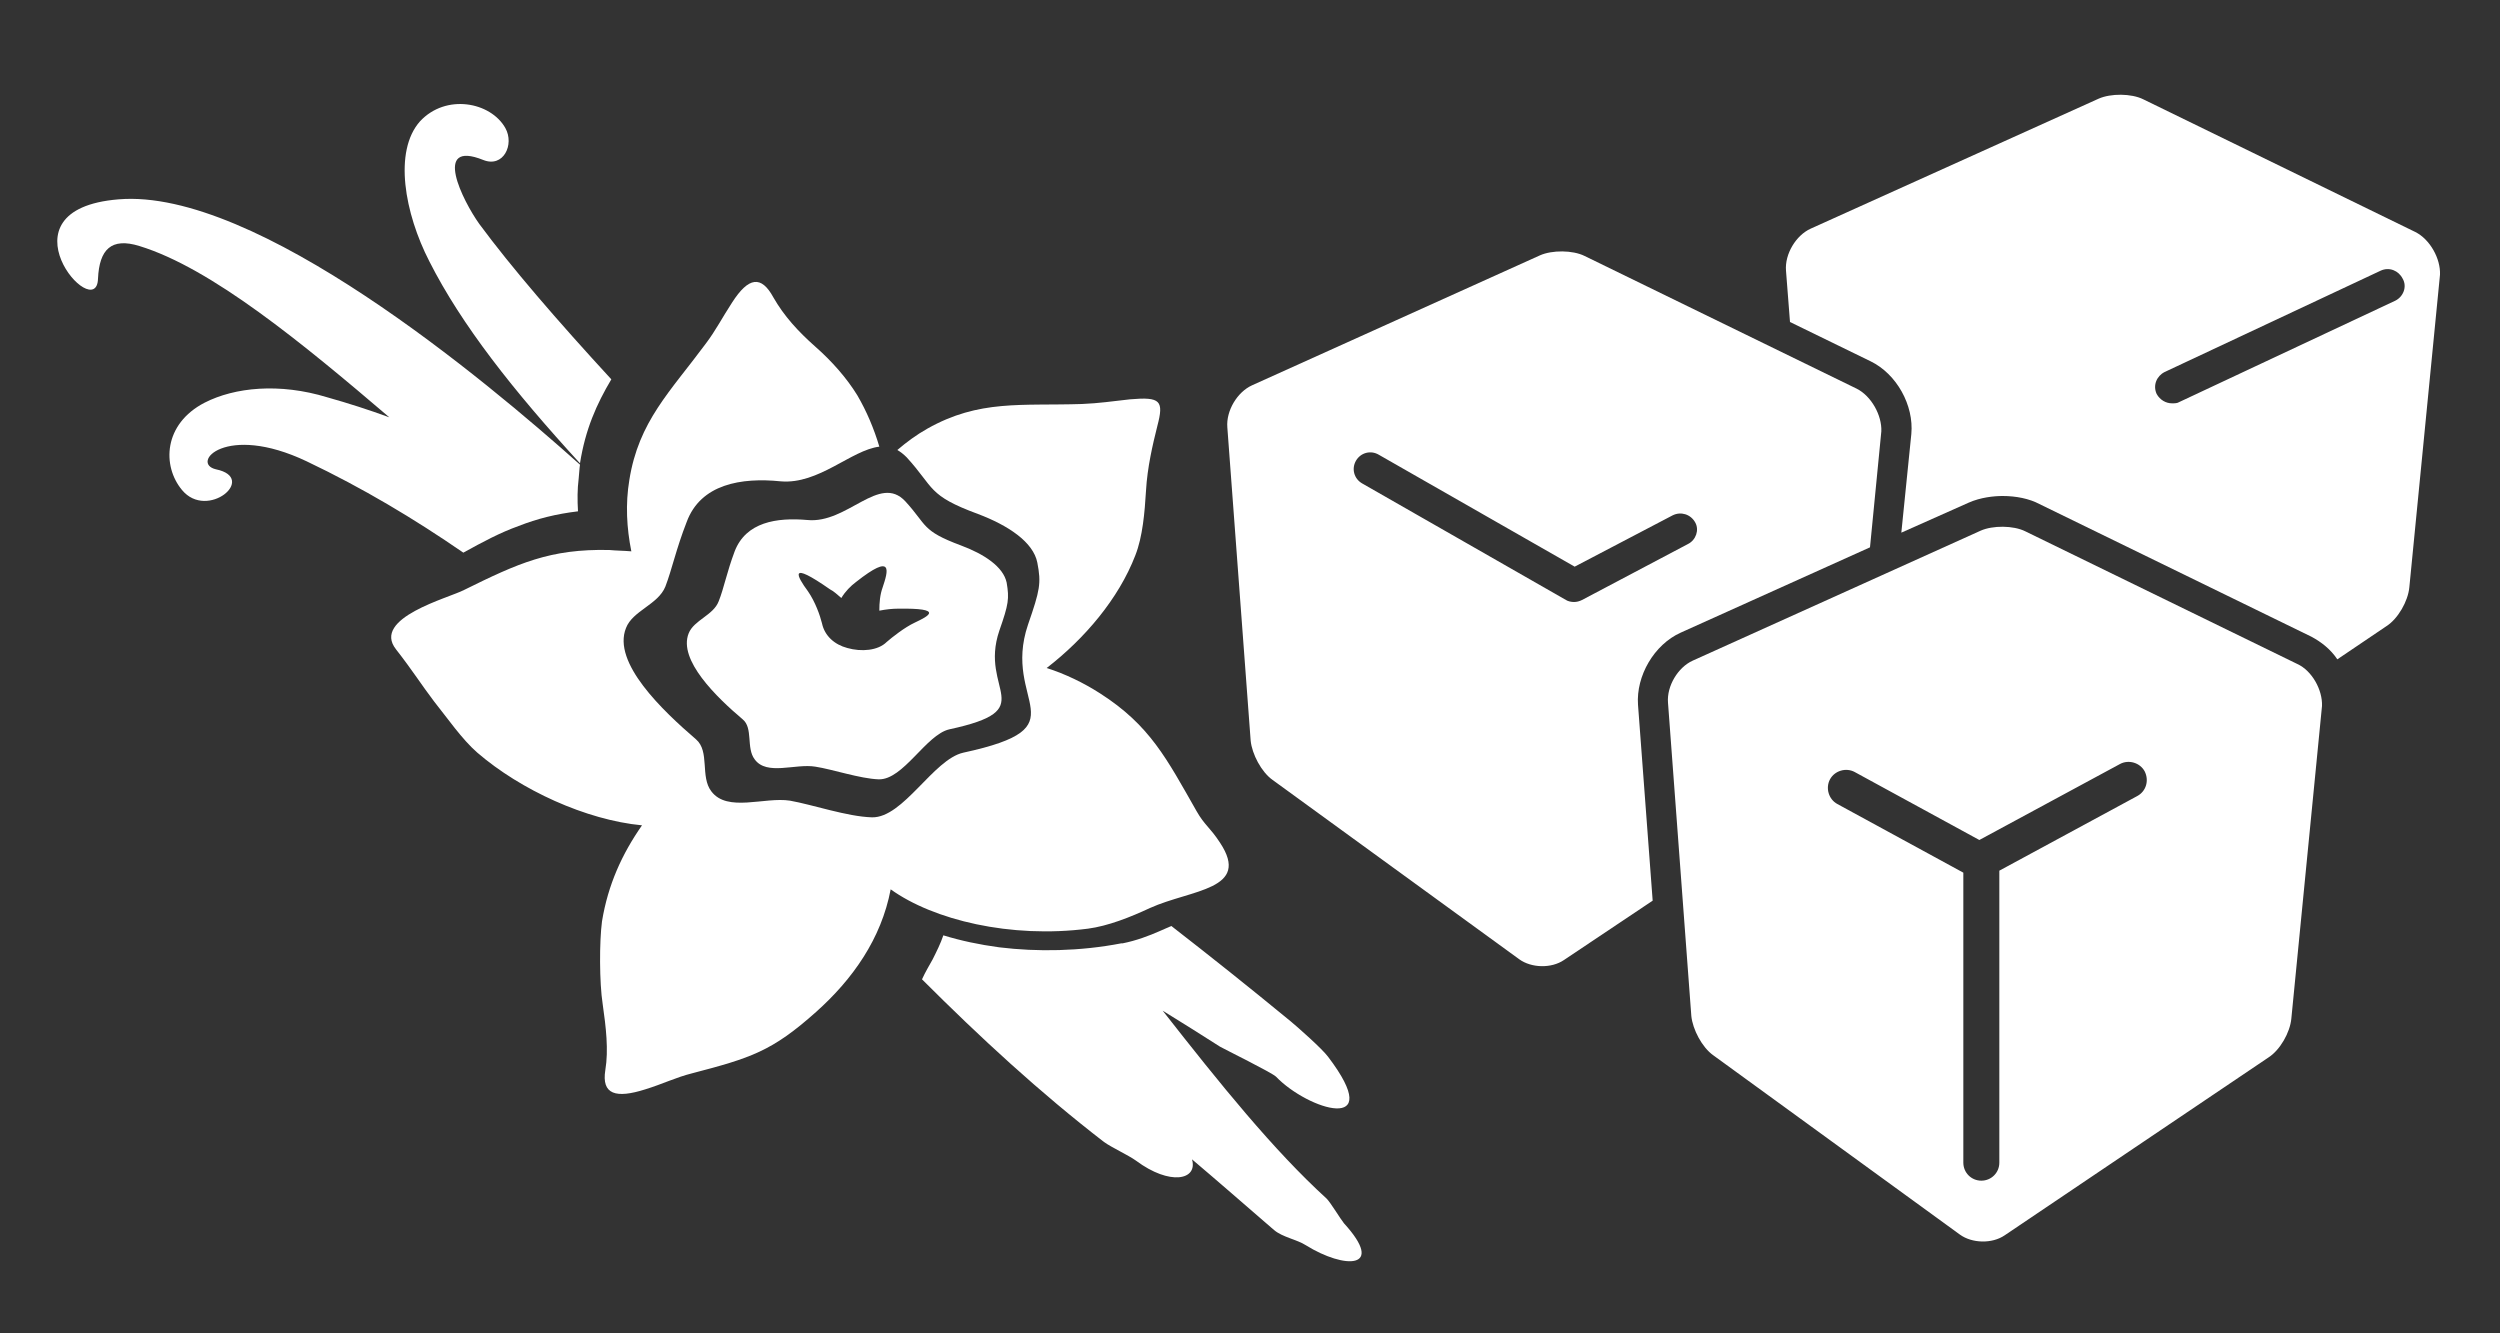 <?xml version="1.0" encoding="utf-8"?>
<!-- Generator: Adobe Illustrator 26.2.1, SVG Export Plug-In . SVG Version: 6.00 Build 0)  -->
<svg version="1.1" id="Vanilla1" xmlns="http://www.w3.org/2000/svg" xmlns:xlink="http://www.w3.org/1999/xlink" x="0px" y="0px"
	 viewBox="0 0 375 200" style="enable-background:new 0 0 375 200;" xml:space="preserve">
<rect x="0" y="0" width="375" height="200" fill="#333333" stroke="none"/>
<style type="text/css">
	.st0{fill:#FFFFFF;}
	.st1{fill-rule:evenodd;clip-rule:evenodd;fill:#FFFFFF;}
</style>
<g>
	<path class="st0" d="M344.6,99.6l-40.8-19.9c-1.8-0.9-4.9-0.9-6.7-0.1l-43.2,19.5c-2.2,1-3.9,3.8-3.7,6.3l3.5,47
		c0.2,2,1.6,4.7,3.3,5.9l37,26.9c1.8,1.3,4.8,1.4,6.7,0.1l39.6-26.7c1.7-1.1,3.2-3.7,3.4-5.8l4.6-46.9
		C348.4,103.5,346.8,100.6,344.6,99.6z M320.6,119.4l-20.7,11.2v43.8c0,1.5-1.2,2.7-2.7,2.7s-2.7-1.2-2.7-2.7v-43.5l-18.9-10.3
		c-1.3-0.7-1.8-2.4-1.1-3.7c0.7-1.3,2.4-1.8,3.7-1.1l18.7,10.2l21.1-11.4c1.3-0.7,3-0.2,3.7,1.1
		C322.4,117.1,321.9,118.7,320.6,119.4z"/>
</g>
<g>
	<path class="st0" d="M362.3,34.8l-40.8-19.9c-1.8-0.9-4.9-0.9-6.7-0.1l-43.2,19.5c-2.2,1-3.9,3.8-3.7,6.3l0.6,7.7l12.1,5.9
		c3.9,1.9,6.5,6.6,6.1,10.9l-1.5,14.8l10.1-4.5c1.8-0.8,3.8-1,5.1-1c2,0,4,0.4,5.5,1.2l40.8,19.9c1.5,0.8,2.9,1.9,3.9,3.4l7.4-5
		c1.7-1.1,3.2-3.7,3.4-5.8l4.6-46.9C366.1,38.8,364.5,35.9,362.3,34.8z M359.3,45.1l-32.4,15.2c-0.3,0.2-0.7,0.2-1.1,0.2
		c-0.9,0-1.8-0.5-2.3-1.4c-0.6-1.3,0-2.7,1.2-3.3l32.4-15.2c1.3-0.6,2.7,0,3.3,1.2C361.1,43,360.5,44.5,359.3,45.1z"/>
</g>
<g>
	<path class="st0" d="M278.5,58.3l-40.8-19.9c-1.8-0.9-4.9-0.9-6.7-0.1l-43.2,19.5c-2.2,1-3.9,3.8-3.7,6.3l3.5,47
		c0.2,2,1.6,4.7,3.3,5.9l37,26.9c1.8,1.3,4.8,1.4,6.7,0.1l13.3-8.9l-2.2-29.4c-0.3-4.3,2.4-9,6.4-10.8l28.4-12.8l1.7-17.4
		C282.3,62.3,280.7,59.4,278.5,58.3z M253.2,81.6L237.3,90c-0.4,0.2-0.8,0.3-1.2,0.3c-0.4,0-0.9-0.1-1.2-0.3l-30.6-17.5
		c-1.2-0.7-1.6-2.2-0.9-3.4c0.7-1.2,2.2-1.6,3.4-0.9l29.4,16.8l14.7-7.7c1.2-0.6,2.7-0.2,3.4,1.1C254.9,79.5,254.4,81,253.2,81.6z"
		/>
</g>
<g>
	<path class="st0" d="M64.4,39.2c-3.7-7.2-5.4-16.5-1.4-21c3.9-4.2,10.6-2.9,12.8,1c1.4,2.5-0.3,6-3.3,4.8c-7.7-3.1-3.1,6.1-0.6,9.6
		c4.8,6.5,11.7,14.5,19.8,23.3c-2.2,3.7-3.9,7.5-4.7,12.6C77,58.6,69.2,48.7,64.4,39.2L64.4,39.2z M87,69.7
		C72.8,57,38.4,28.2,17.8,29.9c-18.6,1.5-3.3,18.9-3.1,11.9c0.2-4.4,2-6.2,6.2-4.9c10.8,3.3,24.5,14.6,37.5,25.7
		c-3-1.1-6.1-2.1-9.3-3c-7.2-2.2-13.9-1.5-18.4,0.8c-6.2,3.2-6.4,9.5-3.4,13.1c3.8,4.6,11.4-1.8,5.1-3.1c-3.9-0.9,1.4-7,13.6-1.2
		c8.4,4,16.1,8.6,23.5,13.7c2.9-1.6,5.5-3,8.3-4c2.8-1.1,5.6-1.8,8.9-2.2c-0.1-1.7-0.1-3.3,0.1-4.9C86.9,70.9,86.9,70.3,87,69.7
		L87,69.7z M139.9,143.9c0.6-1.2,1.2-2.4,1.6-3.6c2.6,0.8,5.4,1.4,8.4,1.8c5.7,0.7,12.1,0.6,18.3-0.6c0.1,0,0.1,0,0.2,0
		c2-0.4,3.9-1.1,5.7-1.9c0.5-0.2,1.1-0.5,1.6-0.7c5.8,4.5,11.7,9.2,17.9,14.3c1.2,1,4.7,4.1,5.6,5.3c8.9,11.7-3,8-7.8,3
		c-0.6-0.6-7.7-4.1-8.4-4.5c-2.8-1.8-5.7-3.6-8.6-5.4c8.7,11.1,16.6,20.9,24.6,28.2c0.6,0.6,2.1,3.1,2.6,3.7
		c6.3,6.9,0.1,6.9-5.7,3.3c-1.4-0.9-3.5-1.2-4.8-2.3c-4.4-3.8-8.4-7.3-12.3-10.6c0.9,3.1-3.3,4-8.4,0.2c-1.1-0.8-3.7-2-4.8-2.8
		c-9.6-7.4-18.6-15.7-27.3-24.4C138.8,145.8,139.4,144.8,139.9,143.9z"/>
	<path class="st1" d="M96.3,123.8c-3,4.3-5.1,8.9-6,14.4c-0.4,3-0.4,9.2,0.1,12.4c0.5,3.5,0.9,6.9,0.4,9.9c-0.6,3.7,1.6,4.3,6,2.9
		c2.6-0.8,4.6-1.8,7-2.4c8.8-2.3,12-3.3,18.6-9.2c5.5-4.9,9.8-11,11.2-18.4c6.4,4.6,18,7.4,29.6,5.9c3-0.4,6.3-1.7,9.3-3.1
		c6.2-2.8,15.2-2.7,10.5-9.8c-1.5-2.3-2.3-2.6-3.5-4.7c-4.5-7.9-7-12.9-14.5-17.7c-2.5-1.6-5.2-2.9-8-3.8
		c5.7-4.4,10.8-10.4,13.3-16.9c1.1-2.8,1.4-6.4,1.6-9.7c0.2-3.5,1-6.9,1.7-9.7c1-3.8,0.5-4.4-4.1-4c-2.7,0.3-4.7,0.6-7.2,0.7
		c-9.1,0.3-15.4-0.7-23.2,3.7c-1.6,0.9-3.1,2-4.5,3.2c0.5,0.3,0.9,0.6,1.4,1.1c4.2,4.6,3.1,5.7,10.7,8.5c4.5,1.7,8.3,4.2,8.9,7.3
		c0.6,3.1,0.4,4.1-1.4,9.3c-4,11.8,8.3,15.3-9.7,19.2c-4.5,1-9,9.8-13.7,9.7c-3.7-0.1-8.9-1.9-12.3-2.5c-3.8-0.6-9.4,1.8-11.8-1.4
		c-1.7-2.2-0.2-6-2.3-7.8c-5-4.3-12.6-11.5-10.5-16.7c1-2.6,4.8-3.5,5.9-6.2c1-2.6,1.6-5.6,3.2-9.7c2.1-5.7,8.2-6.7,14.1-6.1
		c5.7,0.5,10.6-4.7,14.8-5.2c-0.8-2.7-1.9-5.3-3.3-7.7c-1.6-2.6-3.8-5.1-6.3-7.3c-2.6-2.3-4.7-4.6-6.3-7.4c-1.8-3.3-3.7-3.1-6.2,0.8
		c-1.5,2.3-2.4,4.1-3.9,6.1c-5.4,7.3-10.1,11.7-11.5,20.5c-0.6,3.6-0.4,7.2,0.3,10.7c-1.2-0.1-2.3-0.1-3.3-0.2
		c-8.9-0.2-13.7,2-21.8,6c-2.3,1.2-13.9,4.2-10.2,8.9c2.5,3.2,3.8,5.3,5.7,7.8c2,2.5,4.2,5.7,6.5,7.7
		C78.1,118.5,87.9,123,96.3,123.8z"/>
	<path class="st1" d="M111.4,107.9c-3.9-3.3-9.7-8.9-8.1-12.9c0.8-2,3.7-2.7,4.5-4.8c0.8-2,1.2-4.3,2.4-7.5
		c1.7-4.4,6.3-5.1,10.9-4.7c6,0.6,10.8-7,14.7-2.8c3.3,3.6,2.4,4.4,8.3,6.6c3.5,1.3,6.4,3.2,6.9,5.6c0.4,2.4,0.3,3.2-1.1,7.2
		c-3.1,9.1,6.4,11.8-7.5,14.8c-3.5,0.8-6.9,7.6-10.6,7.5c-2.8-0.1-6.9-1.5-9.5-1.9c-3-0.5-7.3,1.4-9.1-1.1
		C111.9,112.2,113,109.2,111.4,107.9L111.4,107.9z M137.2,93.4c2.1-1,4.5-2.2-2.5-2.1c-0.8,0-1.8,0.1-2.8,0.3c0-1.2,0.1-2.4,0.5-3.5
		c0.8-2.4,1.7-5.3-4-0.8c-0.8,0.6-1.6,1.4-2.2,2.4c-0.6-0.5-1.1-1-1.7-1.3c-6.3-4.4-5-2-3.3,0.3c1.1,1.6,1.8,3.6,2.1,4.8
		c0.4,1.9,1.9,3.2,3.8,3.7c2.1,0.6,4.6,0.4,5.9-0.9C133.8,95.6,135.7,94.1,137.2,93.4z"/>
</g>
</svg>
